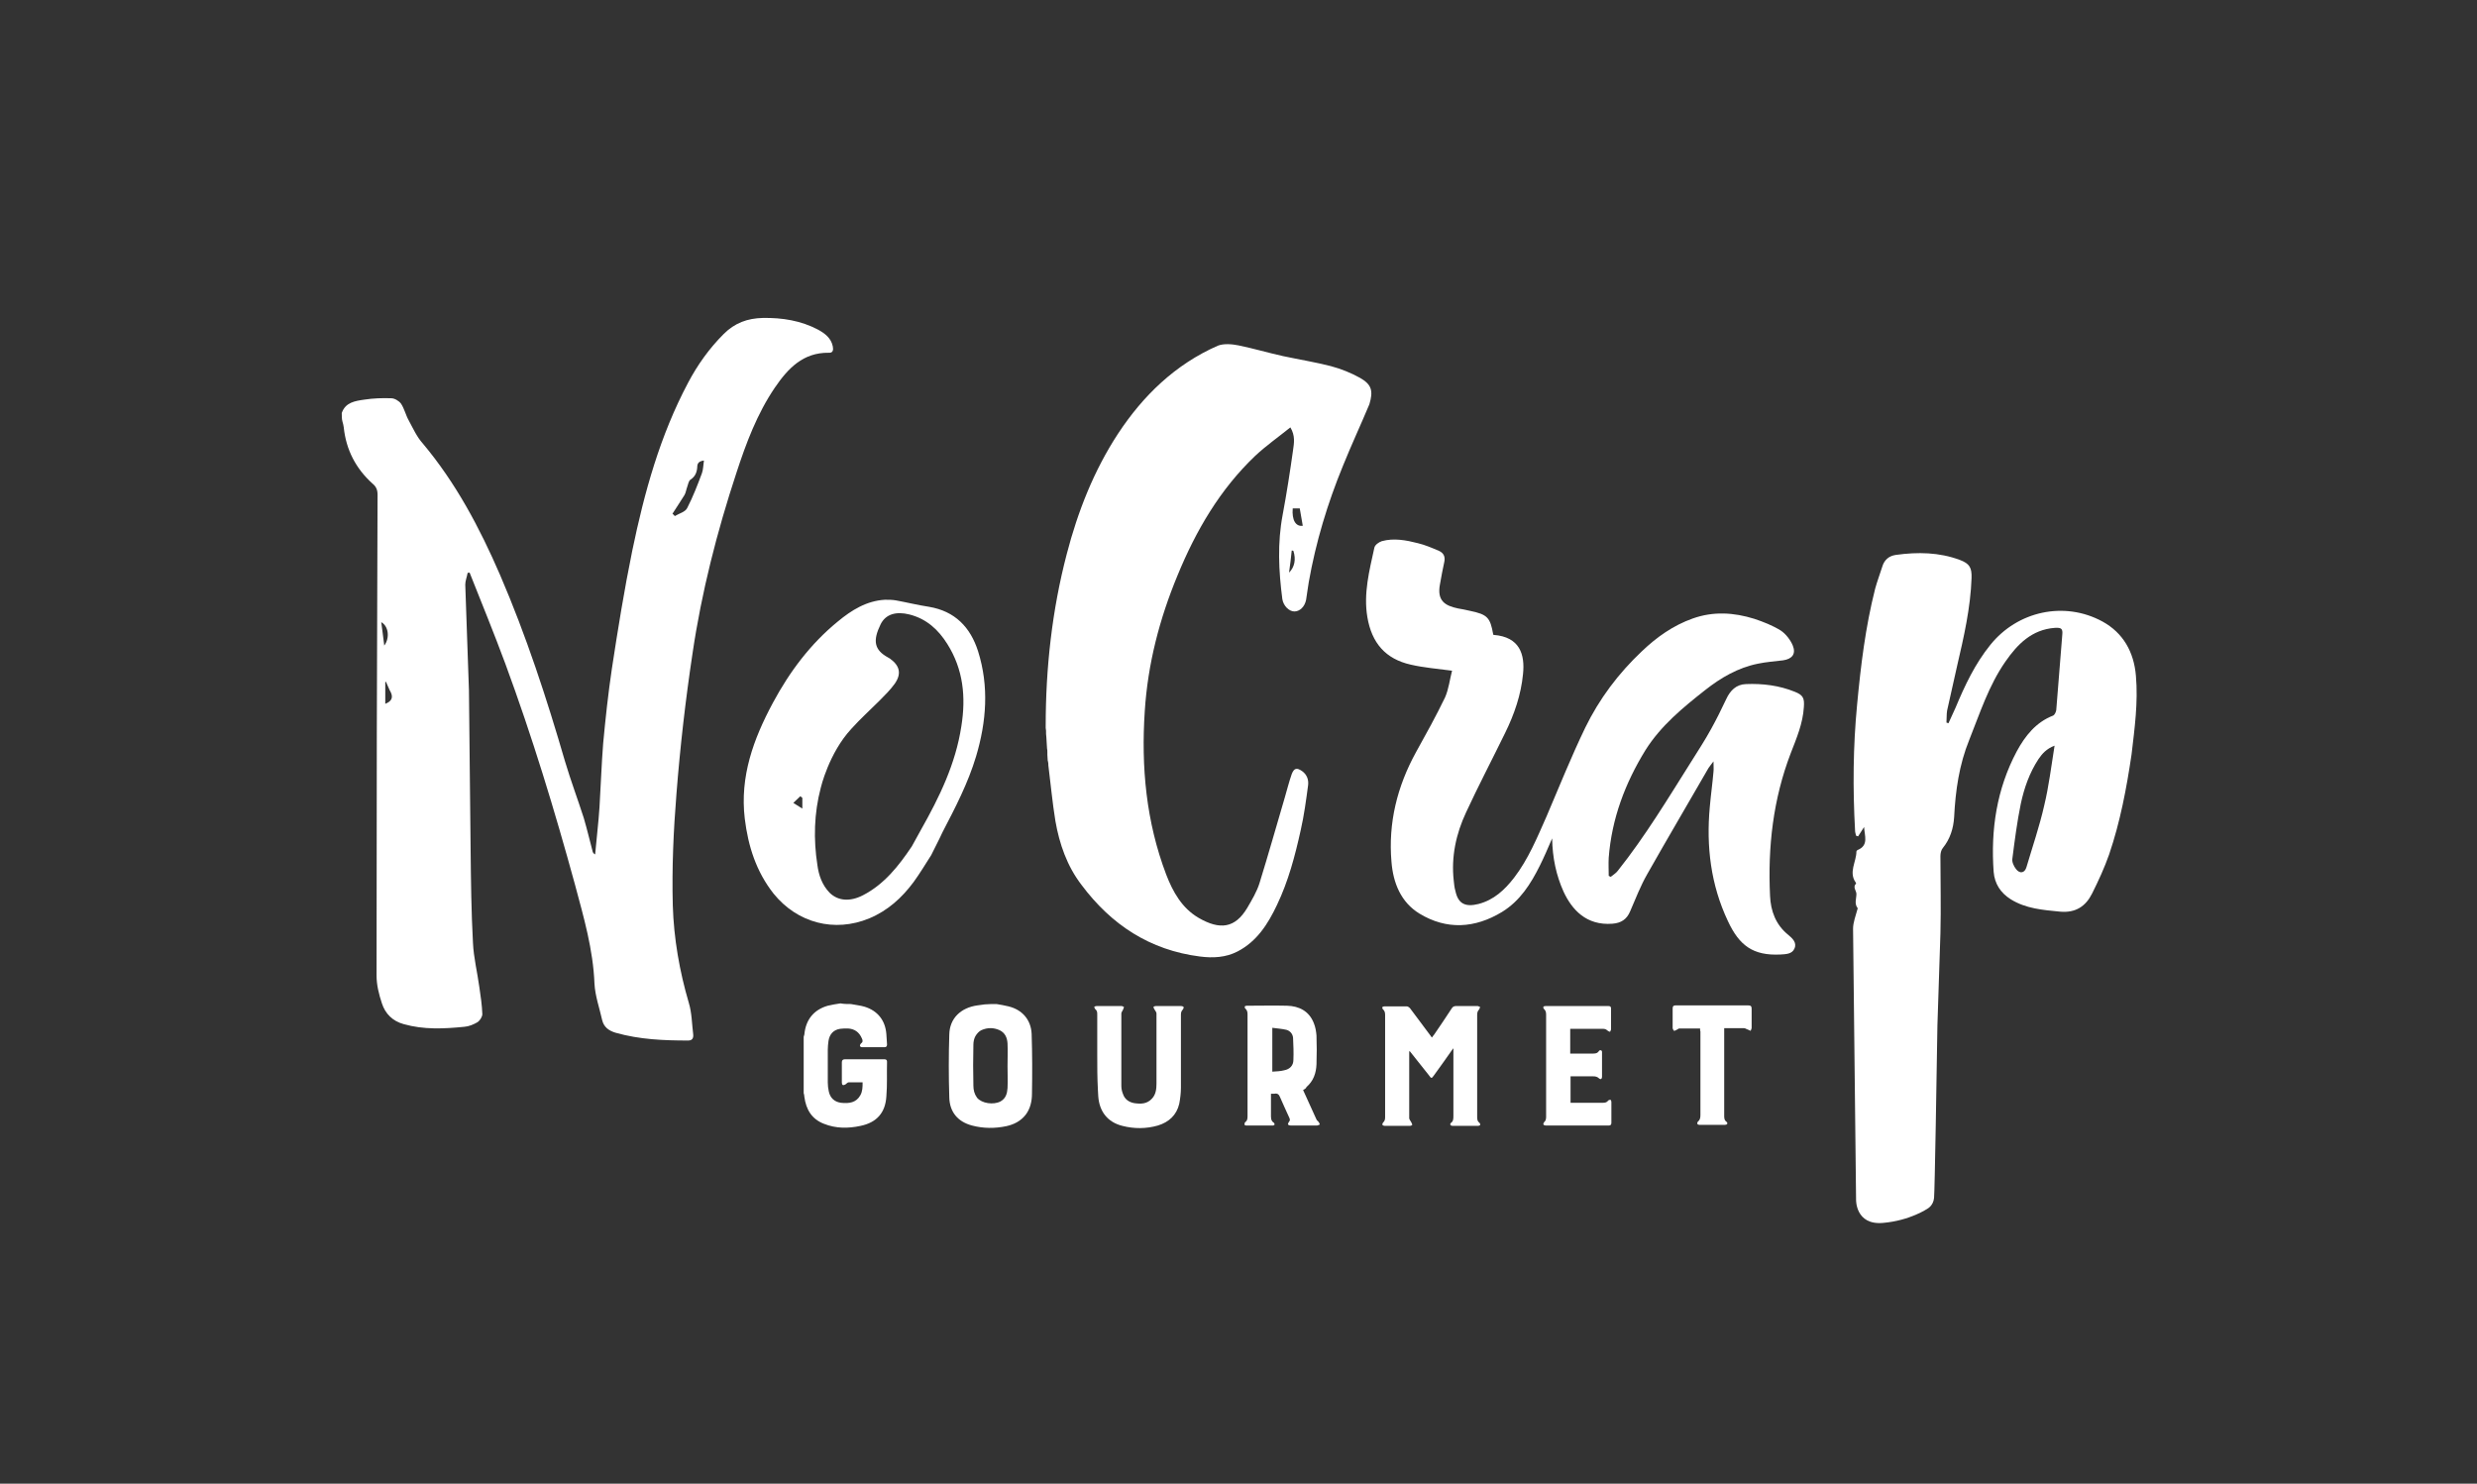 <?xml version="1.0" encoding="utf-8"?>
<!-- Generator: Adobe Illustrator 21.0.0, SVG Export Plug-In . SVG Version: 6.00 Build 0)  -->
<svg version="1.1" id="Layer_1" xmlns="http://www.w3.org/2000/svg" xmlns:xlink="http://www.w3.org/1999/xlink" x="0px" y="0px"
	 viewBox="0 0 740 443.3" style="enable-background:new 0 0 740 443.3;" xml:space="preserve">
<rect x="0" y="0" width="740" height="443.3" fill="#333333" stroke="none"/>
<style type="text/css">
	.st0{fill:#FFFFFF;}
</style>
<g id="Layer_2">
</g>
<g>
	<path class="st0" d="M254.2,300c1.4,0.3,2.8,0.4,4.1,0.8c3.9,1.2,6.2,4.1,6.5,8.2c0.1,1,0.1,2,0.2,3.1c0,0.6-0.3,0.8-0.8,0.8
		c-2.2,0-4.5,0-6.7,0c-0.2,0-0.6-0.2-0.6-0.4c0-0.2,0.1-0.5,0.3-0.7c0.6-0.4,0.6-0.9,0.3-1.5c-0.8-1.9-2.2-2.9-4.2-3
		c-0.8,0-1.6,0-2.3,0.1c-2,0.3-3.2,1.6-3.5,3.7c-0.1,0.8-0.2,1.7-0.2,2.6c0,3.2,0,6.5,0,9.7c0,0.9,0.1,1.8,0.3,2.7
		c0.4,1.9,1.6,3.1,3.6,3.4c2.6,0.3,4.6-0.1,5.8-2.2c0.7-1.2,0.7-2.5,0.7-3.9c-1.4,0-2.8,0-4.2,0c-0.3,0-0.6,0.4-0.9,0.6
		c-0.2,0.1-0.6,0.3-0.8,0.2c-0.2-0.1-0.3-0.4-0.3-0.7c0-2,0-4,0-6.1c0-0.6,0.3-0.9,0.9-0.9c3.9,0,7.9,0,11.8,0
		c0.5,0,0.8,0.2,0.8,0.7c-0.1,3.5,0.1,6.9-0.2,10.4c-0.3,4.9-2.9,7.8-7.7,8.8c-3.7,0.8-7.4,0.8-10.9-0.6c-3.7-1.4-5.4-4.3-5.9-8.1
		c0-0.4-0.1-0.7-0.2-1.1c0-5.6,0-11.2,0-16.8c0.1-0.2,0.1-0.5,0.2-0.7c0.4-4.4,2.8-7.4,7-8.6c1.2-0.3,2.5-0.5,3.8-0.7
		C252.1,300,253.2,300,254.2,300z"/>
	<path class="st0" d="M297.7,300c1.2,0.2,2.4,0.4,3.6,0.7c4.1,1,6.7,4,6.9,8.2c0.2,6,0.2,11.9,0.1,17.9c0,2.2-0.5,4.5-1.9,6.3
		c-1.5,1.9-3.5,2.9-5.8,3.4c-3.4,0.7-6.8,0.7-10.2-0.2c-4.2-1.1-6.7-4-6.8-8.4c-0.2-6.3-0.2-12.6,0-18.8c0.1-4.8,3.4-8,8.4-8.7
		c0.7-0.1,1.5-0.2,2.2-0.3C295.4,300,296.5,300,297.7,300z M301,318.5C301,318.5,301,318.5,301,318.5c0-2.2,0.1-4.5,0-6.7
		c-0.1-1.7-0.7-3.2-2.4-4c-1.8-0.8-3.6-0.8-5.4,0c-0.7,0.3-1.4,1.1-1.8,1.8c-0.4,0.7-0.6,1.7-0.6,2.5c-0.1,4.1-0.1,8.2,0,12.3
		c0,1.3,0.3,2.5,1.1,3.6c1.4,1.7,4.9,2.2,7,1.1c1.6-0.9,2-2.4,2.1-4C301.1,322.9,301,320.7,301,318.5z"/>
	<path class="st0" d="M434.1,313.3c-1.9,2.7-3.8,5.4-5.7,8c-0.7,1-0.8,1-1.5,0c-1.9-2.4-3.8-4.8-5.8-7.3c-0.1,0.2-0.1,0.4-0.1,0.5
		c0,6.5,0,13.1,0,19.6c0,0.4,0.4,0.8,0.6,1.2c0.1,0.3,0.3,0.5,0.3,0.8c0,0.1-0.4,0.3-0.7,0.3c-2.5,0-5,0-7.5,0
		c-0.2,0-0.6-0.1-0.7-0.3c-0.1-0.2,0.1-0.6,0.2-0.7c0.5-0.4,0.6-1,0.6-1.6c0-10.2,0-20.4,0-30.5c0-0.7-0.1-1.2-0.6-1.7
		c-0.2-0.1-0.3-0.5-0.2-0.7c0-0.1,0.4-0.2,0.6-0.2c2.2,0,4.5,0,6.7,0c0.3,0,0.7,0.3,0.9,0.5c2.1,2.8,4.1,5.5,6.2,8.3
		c0.1,0.2,0.2,0.3,0.4,0.5c0.2-0.3,0.4-0.6,0.6-0.8c1.8-2.6,3.6-5.3,5.3-7.9c0.3-0.5,0.7-0.7,1.3-0.7c2.1,0,4.3,0,6.4,0
		c0.3,0,0.5,0.2,0.8,0.3c-0.1,0.2-0.2,0.5-0.3,0.7c-0.5,0.5-0.6,1-0.6,1.7c0,10.1,0,20.2,0,30.3c0,0.7,0,1.4,0.7,1.9
		c0.1,0.1,0.3,0.5,0.2,0.6c-0.1,0.2-0.4,0.3-0.6,0.3c-2.6,0-5.1,0-7.7,0c-0.2,0-0.5-0.1-0.6-0.3c-0.1-0.2,0-0.5,0.2-0.6
		c0.7-0.5,0.7-1.3,0.7-2.1c0-6.4,0-12.8,0-19.2c0-0.3,0-0.6,0-0.9C434.2,313.3,434.2,313.3,434.1,313.3z"/>
	<path class="st0" d="M389.3,325.7c1.3,2.9,2.7,5.9,4,8.8c0.1,0.3,0.5,0.5,0.6,0.7c0.2,0.2,0.3,0.5,0.4,0.8
		c-0.3,0.1-0.6,0.3-0.9,0.3c-1,0-2,0-3.1,0c-1.6,0-3.1,0-4.7,0c-0.3,0-0.6-0.1-0.8-0.3c-0.1-0.1,0.1-0.5,0.2-0.7
		c0.5-0.5,0.4-0.9,0.1-1.5c-0.9-2-1.8-3.9-2.7-6c-0.3-0.8-0.8-1.2-1.7-1c-0.3,0-0.6,0-1,0c0,2.1,0,4.1,0,6.1c0,1-0.1,2,0.9,2.6
		c0.1,0.1,0.2,0.4,0.2,0.5c-0.1,0.1-0.3,0.3-0.5,0.3c-2.7,0-5.3,0-8,0c-0.2,0-0.5-0.1-0.5-0.3c0-0.2,0-0.5,0.2-0.7
		c0.7-0.5,0.7-1.2,0.7-1.9c0-10.1,0-20.2,0-30.3c0-0.7-0.1-1.2-0.6-1.7c-0.2-0.1-0.3-0.5-0.2-0.7c0-0.1,0.4-0.2,0.6-0.2
		c4,0,8-0.1,12,0c3.6,0.1,6.6,1.6,8,5.2c0.5,1.2,0.7,2.5,0.8,3.7c0.1,2.8,0.1,5.7,0,8.6c-0.1,2.6-0.9,5-3,6.8
		C390.3,325.1,389.8,325.4,389.3,325.7z M380.1,320.2c1.2-0.1,2.4-0.1,3.5-0.4c1.7-0.3,2.8-1.4,2.8-3.1c0.1-2.2,0-4.4-0.1-6.6
		c-0.1-1.2-0.9-2.1-2-2.4c-1.3-0.3-2.7-0.4-4.2-0.6C380.1,311.6,380.1,315.8,380.1,320.2z"/>
	<path class="st0" d="M327.8,315.1c0-4,0-7.9,0-11.9c0-0.7,0-1.2-0.6-1.7c-0.2-0.1-0.2-0.5-0.3-0.7c0.2-0.1,0.5-0.2,0.7-0.2
		c2.5,0,5,0,7.5,0c0.2,0,0.5,0.2,0.7,0.3c-0.1,0.3-0.2,0.5-0.3,0.8c-0.2,0.4-0.5,0.8-0.5,1.1c0,7.2,0,14.4,0,21.7
		c0,0.8,0.2,1.7,0.5,2.4c0.5,1.5,1.7,2.4,3.3,2.7c2,0.3,3.9,0.3,5.4-1.4c1.1-1.2,1.3-2.8,1.3-4.4c0-7,0-14,0-21
		c0-0.4-0.4-0.8-0.6-1.2c-0.1-0.2-0.3-0.5-0.3-0.7c0.1-0.2,0.4-0.3,0.7-0.3c2.5,0,5,0,7.6,0c0.2,0,0.6,0.1,0.7,0.3
		c0.1,0.2-0.1,0.5-0.2,0.7c-0.5,0.5-0.6,1-0.6,1.6c0,7.3,0,14.6,0,21.8c0,1.6-0.2,3.2-0.5,4.8c-0.8,3.4-3.1,5.5-6.4,6.5
		c-3.5,1-7.1,1-10.6,0.1c-4.4-1.1-6.9-4.3-7.2-8.9c0-0.6-0.1-1.2-0.1-1.8C327.8,322.1,327.8,318.6,327.8,315.1
		C327.8,315.1,327.8,315.1,327.8,315.1z"/>
	<path class="st0" d="M469.2,321.6c0,2.6,0,5.2,0,7.9c0.3,0,0.6,0,0.9,0c2.9,0,5.9,0,8.8,0c0.6,0,1.1-0.1,1.5-0.6
		c0.1-0.2,0.5-0.3,0.7-0.3c0.2,0.1,0.3,0.4,0.3,0.7c0,2.1,0,4.2,0,6.2c0,0.6-0.3,0.8-0.8,0.8c-6.3,0-12.5,0-18.8,0
		c-0.2,0-0.6-0.1-0.7-0.3c-0.1-0.2,0.1-0.6,0.2-0.7c0.5-0.4,0.6-1,0.6-1.6c0-10.2,0-20.4,0-30.5c0-0.7-0.1-1.2-0.6-1.7
		c-0.2-0.1-0.3-0.5-0.2-0.7c0-0.1,0.4-0.2,0.6-0.2c6.3,0,12.6,0,18.8,0c0.6,0,0.8,0.2,0.8,0.8c0,2,0,4.1,0,6.1
		c0,0.3-0.2,0.5-0.3,0.8c-0.3-0.1-0.6-0.2-0.8-0.4c-0.4-0.4-0.8-0.5-1.4-0.5c-3.2,0-6.4,0-9.7,0c0,2.5,0,4.9,0,7.4c0.3,0,0.7,0,1,0
		c1.9,0,3.7,0,5.6,0c0.8,0,1.5,0,2-0.8c0.1-0.2,0.4-0.2,0.6-0.2c0.1,0,0.3,0.3,0.3,0.5c0,2.5,0,5,0,7.5c0,0.2-0.1,0.5-0.3,0.6
		c-0.2,0.1-0.5-0.1-0.6-0.2c-0.5-0.5-1.1-0.6-1.7-0.6c-2,0-4,0-6,0C469.7,321.6,469.5,321.6,469.2,321.6z"/>
	<path class="st0" d="M507.9,307.3c-2.1,0-4.2,0-6.2,0c-0.3,0-0.5,0.3-0.8,0.4c-0.3,0.1-0.7,0.4-0.8,0.3c-0.2-0.2-0.4-0.6-0.4-0.9
		c0-1.9,0-3.9,0-5.8c0-0.7,0.3-0.9,0.9-0.9c1.7,0,3.4,0,5.1,0c5.5,0,11,0,16.5,0c0.8,0,1.1,0.2,1.1,1c0,1.9,0,3.8,0,5.7
		c0,0.3-0.2,0.6-0.3,0.9c-0.3-0.1-0.6-0.3-0.9-0.4c-0.4-0.1-0.7-0.4-1.1-0.4c-1.9,0-3.9,0-5.9,0c0,0.4,0,0.7,0,1
		c0,8.4,0,16.8,0,25.1c0,0.7,0,1.4,0.7,1.9c0.2,0.1,0.3,0.5,0.2,0.6c-0.1,0.2-0.4,0.3-0.7,0.3c-2.5,0-5.1,0-7.6,0
		c-0.2,0-0.6-0.1-0.6-0.3c-0.1-0.2,0-0.6,0.2-0.7c0.6-0.5,0.7-1.2,0.7-1.9c0-8.4,0-16.7,0-25.1C507.9,308.1,507.9,307.8,507.9,307.3
		z"/>
	<path class="st0" d="M102.1,123.4c1.1-3.2,4-3.6,6.8-4c2.6-0.4,5.3-0.5,8-0.4c1,0,2.3,0.8,2.9,1.6c1,1.5,1.4,3.4,2.3,5
		c1.3,2.4,2.4,4.9,4.2,6.9c9.9,11.8,17,25.2,23.1,39.3c7.8,18.1,13.9,36.8,19.4,55.7c1.7,5.7,3.8,11.3,5.6,16.9
		c1,3.4,1.8,6.8,2.7,10.2c0.1,0.2,0.2,0.4,0.7,0.7c0.4-4.7,1-9.4,1.3-14.1c0.4-6.4,0.6-12.8,1.1-19.1c0.7-7.5,1.5-14.9,2.6-22.3
		c1.8-11.8,3.7-23.6,6.1-35.3c3.6-17.4,8.3-34.4,16.7-50.2c2.8-5.3,6.3-10.2,10.6-14.5c3.3-3.3,7.1-4.7,11.7-4.8
		c5.8-0.1,11.4,0.8,16.5,3.5c2,1.1,3.9,2.5,4.4,5c0.2,1,0.1,2-1.2,1.9c-7.7-0.1-12.2,4.7-16.1,10.4c-5.3,7.8-8.6,16.6-11.5,25.5
		c-5.8,17.6-10.4,35.6-13.1,53.9c-2.1,13.9-3.7,27.9-4.8,41.9c-0.9,11.1-1.4,22.3-1.1,33.5c0.3,9.8,2,19.6,4.8,29.1
		c0.9,3,0.9,6.2,1.3,9.4c0.1,1.1-0.3,1.8-1.5,1.8c-7.3,0-14.5-0.3-21.6-2.3c-2.1-0.6-3.6-1.7-4.1-3.8c-0.8-3.6-2.1-7.2-2.3-10.9
		c-0.4-10.2-3.2-19.8-5.8-29.5c-6.1-22.3-12.8-44.3-20.8-66c-3.4-9.2-7.1-18.2-10.7-27.3c-0.2,0-0.4,0-0.6,0.1
		c-0.2,1.2-0.7,2.3-0.7,3.5c0.3,9.6,0.7,19.1,1,28.7c0,0.9,0.1,1.9,0.1,2.8c0.2,16,0.3,31.9,0.5,47.9c0.1,9.2,0.2,18.4,0.7,27.6
		c0.2,4.4,1.3,8.8,1.9,13.2c0.4,2.7,0.8,5.4,0.9,8.1c0,0.8-0.7,1.9-1.4,2.4c-1.2,0.7-2.6,1.3-4,1.4c-6.1,0.6-12.1,0.9-18.1-0.8
		c-3.3-0.9-5.5-3.1-6.5-6.2c-0.9-2.7-1.6-5.5-1.6-8.3c0-47.9,0.1-95.8,0.3-143.7c0-1.4-0.4-2.4-1.5-3.3c-5-4.5-7.9-10.1-8.6-16.8
		c-0.1-0.6-0.2-1.2-0.4-1.8C102.1,125.2,102.1,124.3,102.1,123.4z M200.9,153.5c0.2,0.2,0.5,0.4,0.7,0.7c1.3-0.8,3.1-1.2,3.7-2.4
		c1.7-3.3,3.1-6.9,4.4-10.4c0.4-1.1,0.4-2.5,0.6-3.8c-1.6,0.2-2,0.9-2,2c-0.1,1.5-0.6,2.8-2,3.7c-0.6,0.4-0.7,1.4-1,2.2
		c-0.3,0.8-0.4,1.7-0.8,2.4C203.4,149.7,202.1,151.6,200.9,153.5z M115.3,203.7c-0.1,0-0.1,0.1-0.2,0.1c0,2.1,0,4.3,0,6.5
		c2.3-0.9,2.4-2.3,1.3-4.1C116,205.4,115.7,204.5,115.3,203.7z M114.8,192.9c1.7-2.3,1.3-5.8-0.9-7
		C114.2,188.3,114.5,190.3,114.8,192.9z"/>
	<path class="st0" d="M335.9,138.6c1.4-0.7,2.9-1,4.3-0.9c0.3-1.5,0.6-3,0.9-4.6c-2.4,2-4.6,4.1-6.7,6.3
		C334.8,139.2,335.3,138.9,335.9,138.6z"/>
	<path class="st0" d="M406.3,112.9c-2.7-1.5-5.7-2.7-8.7-3.5c-4.7-1.2-9.6-2-14.3-3c-4.5-1-8.9-2.3-13.3-3.2c-2-0.4-4.4-0.6-6.2,0.1
		c-12.7,5.6-22.3,14.9-29.8,26.3c-7.2,11-12,23.2-15.3,35.9c-4.4,16.8-6.3,34-6.3,51.4c0,0.2,0,0.4,0,0.6c0,0.3,0.1,0.5,0.1,0.8
		c0,0.7,0,1.3,0.1,2c0.1,1.1,0.1,2.2,0.2,3.3c0.1,0.4,0.1,0.8,0.1,1.2c0,0.2,0,0.5,0,0.7c0,0.6,0.1,1.1,0.1,1.7c0,0,0,0,0,0
		c0,0,0,0,0,0c0,0.1,0.1,0.3,0.1,0.4c0.1,0.4,0.1,0.7,0.1,1.1c0.7,5.5,1.2,11.1,2.1,16.6c1.2,6.9,3.5,13.5,7.8,19.1
		c8.9,11.9,20.4,19.5,35.4,21.4c3.9,0.5,7.7,0.3,11.2-1.5c5.8-3,9.1-8.2,11.8-13.9c3.4-7.1,5.4-14.7,7.1-22.4
		c1-4.4,1.6-8.9,2.2-13.4c0.2-1.7-0.4-3.2-1.8-4.2c-1.6-1.1-2.4-0.9-3.1,0.9c-0.8,2.3-1.4,4.7-2.1,7.1c-2.5,8.5-4.9,17-7.5,25.4
		c-0.8,2.6-2.3,5.1-3.7,7.5c-3.6,6-8.1,6.7-14.6,2.9c-4.9-2.9-7.6-7.7-9.6-12.9c-6-15.8-7.5-32.2-6.4-48.8
		c0.9-14.1,4.4-27.6,9.8-40.6c5.5-13.4,12.7-25.7,23.2-35.7c3.2-3,6.9-5.6,10.5-8.5c1.5,2.5,1.1,4.7,0.8,6.8
		c-0.9,6.4-1.9,12.9-3.1,19.3c-1.6,8.4-1.2,16.8-0.1,25.2c0.3,2,2,3.7,3.6,3.7c1.6,0,3.1-1.4,3.5-3.5c0.3-1.8,0.5-3.6,0.8-5.3
		c2.1-11.9,5.6-23.5,10.2-34.7c2.5-6.2,5.3-12.2,7.9-18.4C410.3,116.8,409.8,114.9,406.3,112.9z M385.1,171.1
		c0.3-2.2,0.6-4.4,0.8-6.6c0.2,0,0.4,0,0.5,0.1C387.2,167.1,386.8,169.4,385.1,171.1z M386.2,151.9h2.1c0.3,1.8,0.6,3.5,0.9,5.2
		C387.1,157.4,385.9,155.4,386.2,151.9z"/>
	<path class="st0" d="M433.8,200.4c-4.5-0.6-8.4-0.9-12.3-1.8c-7.6-1.7-11.7-6.5-13-14.2c-1.2-7.1,0.6-13.9,2.1-20.8
		c0.2-0.8,1.3-1.6,2.2-1.9c3.6-1,7.3-0.3,10.8,0.6c2.1,0.5,4.2,1.4,6.3,2.3c1.3,0.6,1.9,1.6,1.6,3.2c-0.5,2.2-0.9,4.5-1.3,6.7
		c-1,5.1,1.6,6.5,5.4,7.3c1.1,0.2,2.3,0.4,3.5,0.7c5.3,1.1,6.1,2,7,7.1c0,0,0.1,0.1,0.1,0.1c7.9,0.6,9.4,5.9,8.8,11.7
		c-0.6,6.2-2.6,12-5.3,17.5c-3.9,8-8,15.8-11.7,23.8c-3,6.4-4.5,13.3-3.7,20.4c0.1,1,0.2,2.1,0.5,3.1c0.8,3.8,2.9,4.9,6.9,3.9
		c4.6-1.2,7.8-4.2,10.6-7.8c4.3-5.6,6.9-12,9.7-18.3c3.8-8.9,7.4-17.9,11.6-26.6c4.2-8.6,9.9-16.2,16.9-22.8
		c4.4-4.2,9.3-7.7,15.2-9.8c6.2-2.2,12.3-1.8,18.4,0.1c2.7,0.9,5.5,2,7.9,3.5c1.5,1,2.9,2.8,3.6,4.5c1,2.5-0.2,4-2.9,4.4
		c-2.5,0.3-5.1,0.5-7.5,1c-6,1.2-11.1,4.2-15.8,7.9c-6.6,5.2-13.2,10.6-17.8,17.9c-6.1,9.9-10.1,20.5-11,32.2c-0.1,1.8,0,3.6,0,5.4
		c0.2,0.1,0.4,0.2,0.6,0.3c0.7-0.6,1.6-1.1,2.1-1.8c8.2-10.3,15-21.6,22-32.7c2-3.2,4.1-6.4,5.9-9.7c1.6-2.9,3.1-5.9,4.5-8.9
		c1.2-2.6,3-4.4,5.9-4.5c5-0.2,9.9,0.4,14.6,2.3c2.5,1,2.9,1.9,2.7,4.6c-0.3,4.9-2.2,9.3-3.9,13.7c-5.3,13.8-6.9,28.1-6.2,42.7
		c0.2,4.5,1.7,8.6,5.4,11.6c1.2,1,2.7,2.3,1.9,4.1c-0.7,1.7-2.6,1.7-4.2,1.8c-8.2,0.4-12.3-2.7-15.7-10c-5.1-10.8-6.5-22.3-5.4-34.1
		c0.3-3.5,0.8-7,1.1-10.5c0.1-0.9,0-1.8,0-3.1c-0.6,0.8-1.1,1.4-1.5,2c-6.1,10.6-12.3,21.1-18.3,31.7c-2,3.5-3.5,7.4-5.1,11.1
		c-1,2.4-2.7,3.5-5.3,3.7c-7.8,0.6-12.1-4.2-14.6-9.6c-2.2-4.9-3.3-10.1-3.4-15.9c-1.3,3-2.4,5.6-3.7,8.2
		c-2.7,5.4-5.9,10.5-11.3,13.8c-8.1,4.9-16.5,5.4-24.6,0.5c-5.6-3.4-7.9-9.2-8.4-15.5c-1-11.6,1.7-22.5,7.3-32.7
		c3-5.4,6-10.8,8.7-16.4C432.8,205.9,433.1,203.1,433.8,200.4z"/>
	<path class="st0" d="M292.2,194.6c-2.3-7.2-6.9-12-14.7-13.3c-3.3-0.5-6.5-1.3-9.8-1.9c-1.1-0.2-2.2-0.2-3.3-0.2
		c-5.5,0.3-10,3.1-14.1,6.5c-8.2,6.7-14.4,15-19.4,24.3c-5.8,10.8-9.9,22-8.4,34.6c1,8.2,3.4,15.8,8.6,22.4
		c7.1,8.8,18.2,11.7,28.6,7.4c5.5-2.3,9.7-6.1,13.2-10.8c1.9-2.6,3.5-5.3,5.3-8.1l2.4-4.8c0.4-0.8,0.7-1.5,1-2.1
		c3.8-7.3,7.6-14.6,10-22.6C294.7,215.6,295.5,205.1,292.2,194.6z M239.7,241.6c-1.1-0.7-1.9-1.2-2.7-1.7c0.7-0.7,1.4-1.3,2.1-2
		c0.2,0.2,0.4,0.3,0.6,0.5V241.6z M287.2,217c-1.7,11.2-6.5,21.1-12.1,31l-2.7,4.9c-3.9,5.8-8.2,11.3-14.6,14.6
		c-3.9,2-7.5,1.7-10-0.8c-2.2-2.3-3.2-5.2-3.6-8.2c-1.2-7.7-1-15.5,1-23.1c0,0,2.4-10.4,9.2-17.7c2.6-2.9,5.5-5.5,8.3-8.3
		c1.6-1.6,3.3-3.3,4.6-5.1c2.1-3,1.5-5.4-1.4-7.5c-0.2-0.1-0.3-0.2-0.5-0.3c-4.3-2.3-4.7-5.1-2.3-10c1.5-3,4.6-3.9,8.6-2.9
		c5.1,1.3,8.6,4.5,11.3,8.8C287.8,200,288.6,208.3,287.2,217z"/>
	<path class="st0" d="M638.1,201.9c-0.6-7.1-3.8-12.8-10-16.2c-11.4-6.2-25.4-3.1-33.5,7c-4.6,5.7-7.6,12.1-10.4,18.8
		c-0.7,1.5-1.4,3-2.1,4.6c-0.2-0.1-0.4-0.1-0.6-0.2c0.1-1.2,0-2.4,0.2-3.6c1-4.5,2-8.9,3-13.4c2-8.6,4-17.3,4.3-26.2
		c0.1-3.1-0.6-4.3-3.5-5.4c-6.2-2.3-12.6-2.4-19.1-1.5c-2.1,0.3-3.5,1.5-4.1,3.6c-0.7,2.2-1.5,4.3-2.1,6.5
		c-2.9,11.4-4.3,23-5.4,34.7c-1.2,12.5-1.3,25-0.6,37.6c0,0.5,0.2,1,0.3,1.5c0.2,0.1,0.4,0.1,0.6,0.2c0.6-0.9,1.2-1.9,1.8-2.8
		c0.1,2.6,1.5,5.5-2,6.9c-0.1,0.1-0.3,0.3-0.3,0.4c0,3.1-2.4,6.2-0.2,9.3c0.1,0.1,0.1,0.3,0.1,0.3c-1.1,1.1,0.1,2.1,0.1,3.1
		c0,1.5-0.7,2.9,0.4,4.3c0,0.1-0.1,0.2-0.1,0.3c-0.5,1.9-1.3,3.9-1.3,5.8l0.9,81c0,0-0.2,7.6,8,6.9s13.4-4.3,13.4-4.3
		s1.7-0.9,1.9-3.2c0.2-1.8,0.8-38,1-51.5c0.3-9.2,0.6-18.3,0.9-27.5c0.2-7.7,0-15.4,0-23.1c0-0.8,0.2-1.8,0.7-2.4
		c2.2-2.7,3.2-5.9,3.4-9.3c0.4-7.9,1.5-15.6,4.5-23c3.2-8,5.8-16.2,10.8-23.4c3.6-5.2,7.9-9.6,14.8-10.1c1.9-0.1,2.4,0.2,2.2,2.1
		c-0.6,7.5-1.2,15-1.8,22.5c-0.1,0.6-0.5,1.4-0.9,1.6c-5.2,2-8.4,6.1-10.9,10.7c-6,11.3-7.8,23.4-6.9,36c0.3,3.6,2.1,6.3,5.1,8.2
		c4.5,2.8,9.6,3.2,14.8,3.7c4.6,0.4,7.6-1.6,9.5-5.4c1.9-3.8,3.7-7.7,5.1-11.7c3.3-9.7,5.2-19.7,6.7-29.9
		C637.7,217.7,638.8,209.9,638.1,201.9z M610.7,240.7c-1.4,6.2-3.5,12.3-5.3,18.4c-0.5,1.7-1.9,2.1-3.1,0.6
		c-0.7-0.9-1.3-2.2-1.1-3.2c0.7-5.5,1.4-10.9,2.5-16.3c1-4.7,2.6-9.3,5.3-13.4c1.1-1.6,2.4-3.1,4.8-4
		C612.8,229,612.1,234.9,610.7,240.7z"/>
</g>
</svg>
